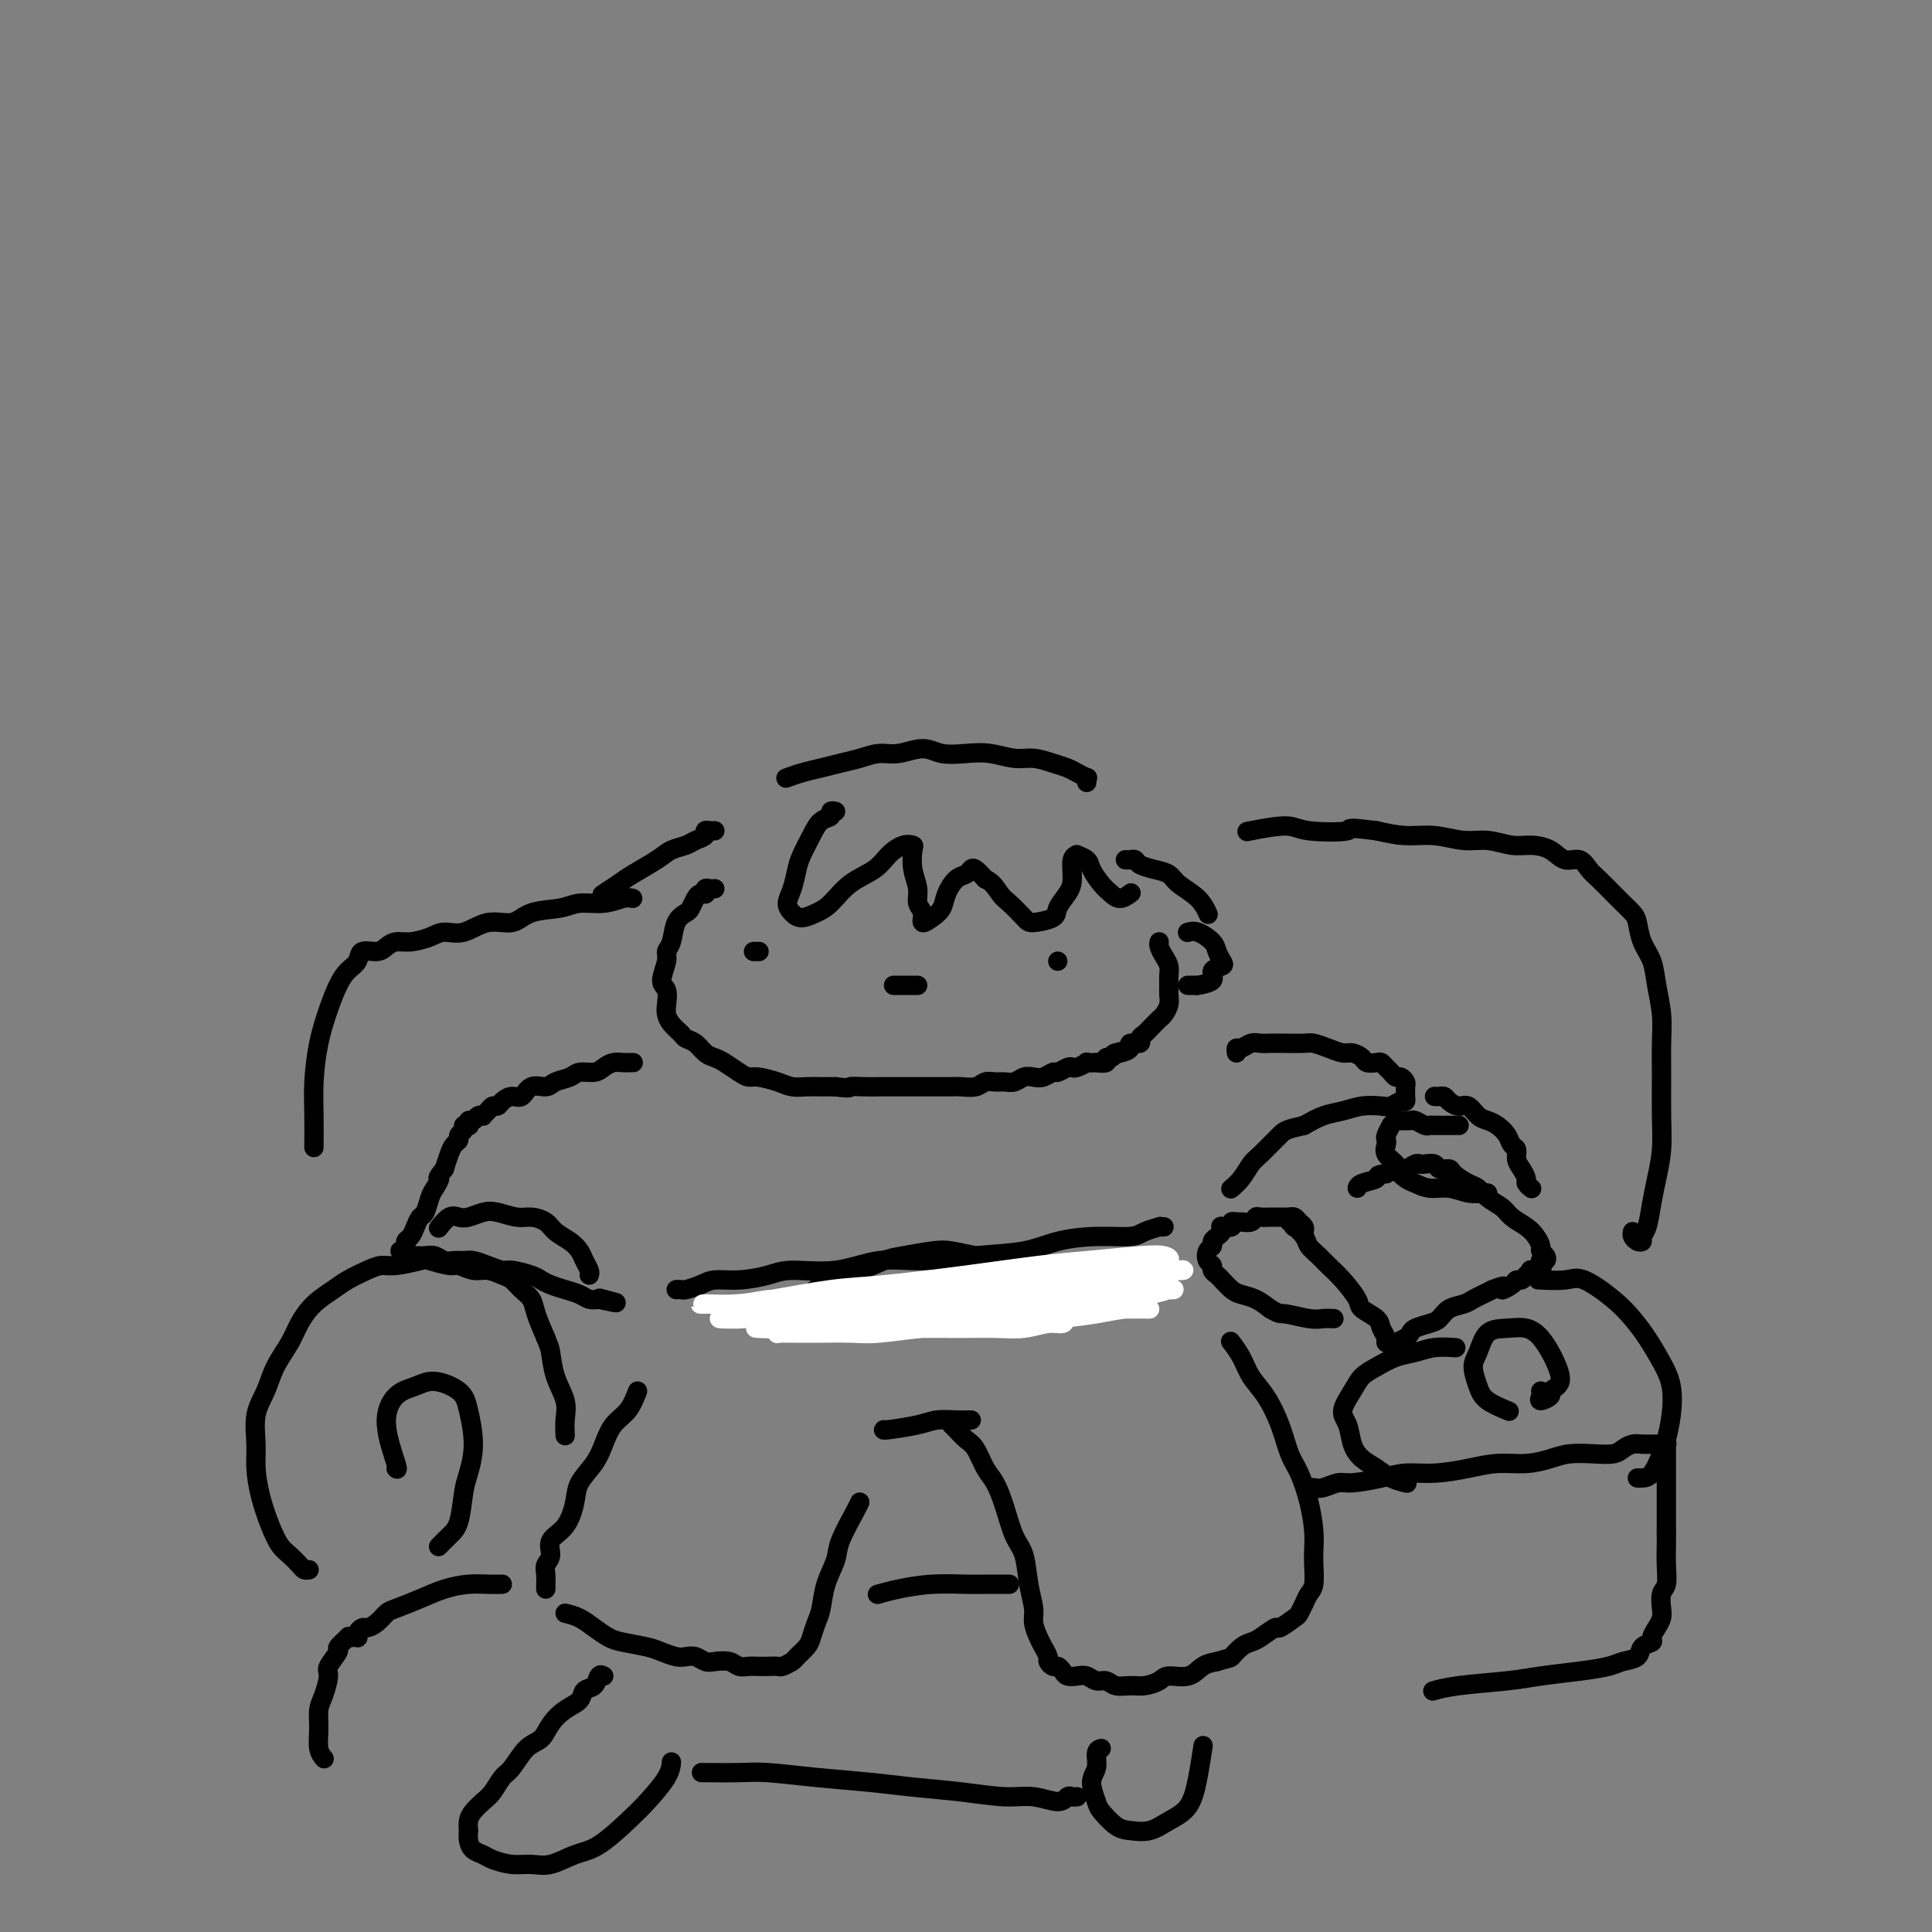 <svg viewBox='0 0 400 400' version='1.1' xmlns='http://www.w3.org/2000/svg' xmlns:xlink='http://www.w3.org/1999/xlink'><rect x="0" y="0" width="400" height="400" fill="#808080" stroke="none"/><g fill='none' stroke='#000000' stroke-width='4' stroke-linecap='round' stroke-linejoin='round'><path d='M219,199c0.000,0.000 0.000,0.000 0,0c0.000,0.000 0.000,0.000 0,0c0.000,-0.000 0.000,0.000 0,0'/><path d='M157,197c0.143,0.000 0.286,0.000 0,0c-0.286,0.000 -1.000,0.000 -1,0c0.000,0.000 0.714,0.000 1,0c0.286,0.000 0.143,0.000 0,0'/><path d='M190,204c-0.446,0.000 -0.893,0.000 -1,0c-0.107,0.000 0.125,0.000 0,0c-0.125,0.000 -0.608,0.000 -1,0c-0.392,0.000 -0.693,0.000 -1,0c-0.307,0.000 -0.621,-0.000 -1,0c-0.379,0.000 -0.823,-0.000 -1,0c-0.177,0.000 -0.089,0.000 0,0'/><path d='M148,184c-0.311,0.030 -0.622,0.060 -1,0c-0.378,-0.060 -0.822,-0.210 -1,0c-0.178,0.210 -0.089,0.781 0,1c0.089,0.219 0.180,0.086 0,0c-0.180,-0.086 -0.629,-0.124 -1,0c-0.371,0.124 -0.662,0.411 -1,1c-0.338,0.589 -0.722,1.481 -1,2c-0.278,0.519 -0.452,0.665 -1,1c-0.548,0.335 -1.472,0.860 -2,2c-0.528,1.140 -0.659,2.895 -1,4c-0.341,1.105 -0.890,1.560 -1,2c-0.110,0.440 0.219,0.866 0,2c-0.219,1.134 -0.985,2.975 -1,4c-0.015,1.025 0.721,1.234 1,2c0.279,0.766 0.101,2.089 0,3c-0.101,0.911 -0.126,1.409 0,2c0.126,0.591 0.404,1.275 1,2c0.596,0.725 1.511,1.490 2,2c0.489,0.510 0.553,0.766 1,1c0.447,0.234 1.278,0.447 2,1c0.722,0.553 1.335,1.444 2,2c0.665,0.556 1.384,0.775 2,1c0.616,0.225 1.130,0.455 2,1c0.870,0.545 2.095,1.404 3,2c0.905,0.596 1.491,0.930 2,1c0.509,0.070 0.940,-0.125 2,0c1.060,0.125 2.748,0.569 4,1c1.252,0.431 2.068,0.847 3,1c0.932,0.153 1.982,0.041 3,0c1.018,-0.041 2.005,-0.012 3,0c0.995,0.012 1.997,0.006 3,0'/><path d='M173,225c3.629,0.464 2.700,0.124 3,0c0.300,-0.124 1.828,-0.033 3,0c1.172,0.033 1.990,0.009 3,0c1.010,-0.009 2.214,-0.002 3,0c0.786,0.002 1.155,0.001 2,0c0.845,-0.001 2.165,-0.000 3,0c0.835,0.000 1.186,0.001 2,0c0.814,-0.001 2.091,-0.004 3,0c0.909,0.004 1.451,0.015 2,0c0.549,-0.015 1.106,-0.057 2,0c0.894,0.057 2.126,0.212 3,0c0.874,-0.212 1.389,-0.793 2,-1c0.611,-0.207 1.319,-0.042 2,0c0.681,0.042 1.337,-0.040 2,0c0.663,0.040 1.333,0.203 2,0c0.667,-0.203 1.329,-0.771 2,-1c0.671,-0.229 1.349,-0.118 2,0c0.651,0.118 1.274,0.241 2,0c0.726,-0.241 1.555,-0.848 2,-1c0.445,-0.152 0.506,0.152 1,0c0.494,-0.152 1.423,-0.759 2,-1c0.577,-0.241 0.804,-0.117 1,0c0.196,0.117 0.362,0.227 1,0c0.638,-0.227 1.748,-0.792 2,-1c0.252,-0.208 -0.354,-0.060 0,0c0.354,0.060 1.667,0.031 2,0c0.333,-0.031 -0.314,-0.064 0,0c0.314,0.064 1.589,0.223 2,0c0.411,-0.223 -0.043,-0.829 0,-1c0.043,-0.171 0.584,0.094 1,0c0.416,-0.094 0.708,-0.547 1,-1'/><path d='M231,218c4.461,-1.095 1.112,-0.331 0,0c-1.112,0.331 0.013,0.229 1,0c0.987,-0.229 1.837,-0.586 2,-1c0.163,-0.414 -0.360,-0.884 0,-1c0.360,-0.116 1.602,0.124 2,0c0.398,-0.124 -0.048,-0.611 0,-1c0.048,-0.389 0.590,-0.681 1,-1c0.410,-0.319 0.688,-0.666 1,-1c0.312,-0.334 0.658,-0.656 1,-1c0.342,-0.344 0.680,-0.711 1,-1c0.320,-0.289 0.621,-0.500 1,-1c0.379,-0.500 0.834,-1.289 1,-2c0.166,-0.711 0.042,-1.345 0,-2c-0.042,-0.655 -0.001,-1.331 0,-2c0.001,-0.669 -0.038,-1.332 0,-2c0.038,-0.668 0.154,-1.342 0,-2c-0.154,-0.658 -0.577,-1.300 -1,-2c-0.423,-0.700 -0.845,-1.458 -1,-2c-0.155,-0.542 -0.044,-0.869 0,-1c0.044,-0.131 0.022,-0.065 0,0'/><path d='M246,204c-0.076,-0.001 -0.152,-0.002 0,0c0.152,0.002 0.532,0.008 1,0c0.468,-0.008 1.022,-0.030 1,0c-0.022,0.030 -0.622,0.111 0,0c0.622,-0.111 2.464,-0.414 3,-1c0.536,-0.586 -0.236,-1.455 0,-2c0.236,-0.545 1.480,-0.766 2,-1c0.520,-0.234 0.318,-0.479 0,-1c-0.318,-0.521 -0.751,-1.316 -1,-2c-0.249,-0.684 -0.314,-1.255 -1,-2c-0.686,-0.745 -1.992,-1.662 -3,-2c-1.008,-0.338 -1.716,-0.097 -2,0c-0.284,0.097 -0.142,0.048 0,0'/><path d='M173,168c-0.471,-0.100 -0.942,-0.200 -1,0c-0.058,0.200 0.297,0.699 0,1c-0.297,0.301 -1.245,0.405 -2,1c-0.755,0.595 -1.317,1.682 -2,3c-0.683,1.318 -1.487,2.867 -2,4c-0.513,1.133 -0.735,1.849 -1,3c-0.265,1.151 -0.573,2.737 -1,4c-0.427,1.263 -0.971,2.205 -1,3c-0.029,0.795 0.458,1.444 1,2c0.542,0.556 1.139,1.020 2,1c0.861,-0.020 1.987,-0.522 3,-1c1.013,-0.478 1.913,-0.930 3,-2c1.087,-1.070 2.362,-2.756 4,-4c1.638,-1.244 3.641,-2.046 5,-3c1.359,-0.954 2.076,-2.062 3,-3c0.924,-0.938 2.056,-1.707 3,-2c0.944,-0.293 1.702,-0.111 2,0c0.298,0.111 0.137,0.151 0,1c-0.137,0.849 -0.248,2.509 0,4c0.248,1.491 0.857,2.814 1,4c0.143,1.186 -0.179,2.236 0,3c0.179,0.764 0.859,1.244 1,2c0.141,0.756 -0.258,1.789 0,2c0.258,0.211 1.172,-0.402 2,-1c0.828,-0.598 1.570,-1.183 2,-2c0.430,-0.817 0.548,-1.867 1,-3c0.452,-1.133 1.237,-2.351 2,-3c0.763,-0.649 1.503,-0.731 2,-1c0.497,-0.269 0.749,-0.726 1,-1c0.251,-0.274 0.500,-0.364 1,0c0.500,0.364 1.250,1.182 2,2'/><path d='M204,182c1.531,0.602 2.358,2.106 3,3c0.642,0.894 1.098,1.177 2,2c0.902,0.823 2.248,2.187 3,3c0.752,0.813 0.909,1.076 2,1c1.091,-0.076 3.114,-0.490 4,-1c0.886,-0.510 0.634,-1.117 1,-2c0.366,-0.883 1.350,-2.041 2,-3c0.650,-0.959 0.966,-1.719 1,-3c0.034,-1.281 -0.213,-3.085 0,-4c0.213,-0.915 0.886,-0.943 1,-1c0.114,-0.057 -0.331,-0.142 0,0c0.331,0.142 1.439,0.512 2,1c0.561,0.488 0.574,1.094 1,2c0.426,0.906 1.263,2.113 2,3c0.737,0.887 1.373,1.454 2,2c0.627,0.546 1.246,1.070 2,1c0.754,-0.070 1.644,-0.734 2,-1c0.356,-0.266 0.178,-0.133 0,0'/><path d='M225,162c-0.049,-0.446 -0.098,-0.893 0,-1c0.098,-0.107 0.344,0.125 0,0c-0.344,-0.125 -1.276,-0.607 -2,-1c-0.724,-0.393 -1.238,-0.697 -2,-1c-0.762,-0.303 -1.770,-0.603 -3,-1c-1.230,-0.397 -2.681,-0.890 -4,-1c-1.319,-0.110 -2.504,0.162 -4,0c-1.496,-0.162 -3.302,-0.757 -5,-1c-1.698,-0.243 -3.286,-0.132 -5,0c-1.714,0.132 -3.553,0.287 -5,0c-1.447,-0.287 -2.501,-1.016 -4,-1c-1.499,0.016 -3.443,0.778 -5,1c-1.557,0.222 -2.727,-0.095 -4,0c-1.273,0.095 -2.650,0.604 -4,1c-1.350,0.396 -2.674,0.681 -4,1c-1.326,0.319 -2.654,0.673 -4,1c-1.346,0.327 -2.708,0.626 -4,1c-1.292,0.374 -2.512,0.821 -3,1c-0.488,0.179 -0.244,0.089 0,0'/><path d='M131,220c0.096,0.002 0.191,0.003 0,0c-0.191,-0.003 -0.669,-0.011 -1,0c-0.331,0.011 -0.515,0.041 -1,0c-0.485,-0.041 -1.269,-0.151 -2,0c-0.731,0.151 -1.407,0.565 -2,1c-0.593,0.435 -1.102,0.891 -2,1c-0.898,0.109 -2.184,-0.131 -3,0c-0.816,0.131 -1.163,0.631 -2,1c-0.837,0.369 -2.163,0.606 -3,1c-0.837,0.394 -1.184,0.945 -2,1c-0.816,0.055 -2.103,-0.388 -3,0c-0.897,0.388 -1.406,1.606 -2,2c-0.594,0.394 -1.272,-0.035 -2,0c-0.728,0.035 -1.505,0.535 -2,1c-0.495,0.465 -0.706,0.895 -1,1c-0.294,0.105 -0.670,-0.117 -1,0c-0.330,0.117 -0.613,0.571 -1,1c-0.387,0.429 -0.878,0.832 -1,1c-0.122,0.168 0.125,0.101 0,0c-0.125,-0.101 -0.621,-0.237 -1,0c-0.379,0.237 -0.642,0.847 -1,1c-0.358,0.153 -0.813,-0.152 -1,0c-0.187,0.152 -0.107,0.762 0,1c0.107,0.238 0.240,0.105 0,0c-0.240,-0.105 -0.852,-0.184 -1,0c-0.148,0.184 0.168,0.629 0,1c-0.168,0.371 -0.818,0.669 -1,1c-0.182,0.331 0.106,0.697 0,1c-0.106,0.303 -0.605,0.543 -1,1c-0.395,0.457 -0.684,1.131 -1,2c-0.316,0.869 -0.658,1.935 -1,3'/><path d='M92,242c-2.035,2.518 -1.123,1.811 -1,2c0.123,0.189 -0.545,1.272 -1,2c-0.455,0.728 -0.699,1.102 -1,2c-0.301,0.898 -0.659,2.321 -1,3c-0.341,0.679 -0.665,0.616 -1,1c-0.335,0.384 -0.682,1.217 -1,2c-0.318,0.783 -0.608,1.515 -1,2c-0.392,0.485 -0.887,0.722 -1,1c-0.113,0.278 0.156,0.596 0,1c-0.156,0.404 -0.736,0.893 -1,1c-0.264,0.107 -0.212,-0.168 0,0c0.212,0.168 0.585,0.777 1,1c0.415,0.223 0.874,0.059 1,0c0.126,-0.059 -0.079,-0.012 0,0c0.079,0.012 0.444,-0.011 1,0c0.556,0.011 1.304,0.056 2,0c0.696,-0.056 1.341,-0.212 2,0c0.659,0.212 1.334,0.792 2,1c0.666,0.208 1.323,0.046 2,0c0.677,-0.046 1.372,0.025 2,0c0.628,-0.025 1.187,-0.147 2,0c0.813,0.147 1.881,0.564 3,1c1.119,0.436 2.291,0.890 3,1c0.709,0.110 0.955,-0.125 2,0c1.045,0.125 2.888,0.611 4,1c1.112,0.389 1.491,0.682 2,1c0.509,0.318 1.147,0.660 2,1c0.853,0.340 1.919,0.679 3,1c1.081,0.321 2.176,0.625 3,1c0.824,0.375 1.378,0.821 2,1c0.622,0.179 1.311,0.089 2,0'/><path d='M124,269c6.444,1.400 2.556,0.400 1,0c-1.556,-0.400 -0.778,-0.200 0,0'/><path d='M122,264c0.093,-0.244 0.187,-0.488 0,-1c-0.187,-0.512 -0.654,-1.292 -1,-2c-0.346,-0.708 -0.571,-1.342 -1,-2c-0.429,-0.658 -1.061,-1.338 -2,-2c-0.939,-0.662 -2.184,-1.305 -3,-2c-0.816,-0.695 -1.204,-1.441 -2,-2c-0.796,-0.559 -1.999,-0.931 -3,-1c-1.001,-0.069 -1.801,0.164 -3,0c-1.199,-0.164 -2.796,-0.725 -4,-1c-1.204,-0.275 -2.015,-0.262 -3,0c-0.985,0.262 -2.145,0.775 -3,1c-0.855,0.225 -1.404,0.163 -2,0c-0.596,-0.163 -1.237,-0.429 -2,0c-0.763,0.429 -1.646,1.551 -2,2c-0.354,0.449 -0.177,0.224 0,0'/><path d='M256,218c-0.066,-0.453 -0.131,-0.906 0,-1c0.131,-0.094 0.460,0.171 1,0c0.540,-0.171 1.293,-0.778 2,-1c0.707,-0.222 1.368,-0.060 2,0c0.632,0.060 1.236,0.019 2,0c0.764,-0.019 1.689,-0.015 3,0c1.311,0.015 3.008,0.042 4,0c0.992,-0.042 1.278,-0.152 2,0c0.722,0.152 1.880,0.566 3,1c1.120,0.434 2.202,0.887 3,1c0.798,0.113 1.313,-0.114 2,0c0.687,0.114 1.546,0.570 2,1c0.454,0.430 0.503,0.836 1,1c0.497,0.164 1.443,0.086 2,0c0.557,-0.086 0.726,-0.182 1,0c0.274,0.182 0.651,0.640 1,1c0.349,0.360 0.668,0.621 1,1c0.332,0.379 0.678,0.875 1,1c0.322,0.125 0.622,-0.122 1,0c0.378,0.122 0.834,0.611 1,1c0.166,0.389 0.042,0.678 0,1c-0.042,0.322 -0.004,0.679 0,1c0.004,0.321 -0.028,0.608 0,1c0.028,0.392 0.115,0.889 0,1c-0.115,0.111 -0.431,-0.163 -1,0c-0.569,0.163 -1.390,0.764 -2,1c-0.610,0.236 -1.009,0.107 -2,0c-0.991,-0.107 -2.575,-0.194 -4,0c-1.425,0.194 -2.691,0.668 -4,1c-1.309,0.332 -2.660,0.524 -4,1c-1.340,0.476 -2.670,1.238 -4,2'/><path d='M270,233c-3.700,0.851 -3.952,0.978 -5,2c-1.048,1.022 -2.894,2.939 -4,4c-1.106,1.061 -1.473,1.265 -2,2c-0.527,0.735 -1.213,2.001 -2,3c-0.787,0.999 -1.673,1.730 -2,2c-0.327,0.270 -0.093,0.077 0,0c0.093,-0.077 0.047,-0.039 0,0'/><path d='M267,252c-0.109,0.456 -0.218,0.913 0,1c0.218,0.087 0.765,-0.195 1,0c0.235,0.195 0.160,0.867 0,1c-0.160,0.133 -0.406,-0.274 0,0c0.406,0.274 1.462,1.230 2,2c0.538,0.770 0.558,1.355 1,2c0.442,0.645 1.307,1.352 2,2c0.693,0.648 1.216,1.237 2,2c0.784,0.763 1.831,1.699 3,3c1.169,1.301 2.461,2.968 3,4c0.539,1.032 0.325,1.429 1,2c0.675,0.571 2.237,1.316 3,2c0.763,0.684 0.725,1.308 1,2c0.275,0.692 0.863,1.453 1,2c0.137,0.547 -0.175,0.879 0,1c0.175,0.121 0.838,0.029 1,0c0.162,-0.029 -0.178,0.003 0,0c0.178,-0.003 0.872,-0.042 1,0c0.128,0.042 -0.310,0.166 0,0c0.310,-0.166 1.368,-0.621 2,-1c0.632,-0.379 0.840,-0.683 1,-1c0.160,-0.317 0.273,-0.648 1,-1c0.727,-0.352 2.067,-0.724 3,-1c0.933,-0.276 1.457,-0.455 2,-1c0.543,-0.545 1.104,-1.455 2,-2c0.896,-0.545 2.127,-0.723 3,-1c0.873,-0.277 1.389,-0.651 2,-1c0.611,-0.349 1.317,-0.671 2,-1c0.683,-0.329 1.341,-0.664 2,-1'/><path d='M309,267c3.748,-1.503 2.117,-0.262 2,0c-0.117,0.262 1.279,-0.455 2,-1c0.721,-0.545 0.765,-0.917 1,-1c0.235,-0.083 0.659,0.122 1,0c0.341,-0.122 0.599,-0.571 1,-1c0.401,-0.429 0.944,-0.837 1,-1c0.056,-0.163 -0.374,-0.081 0,0c0.374,0.081 1.551,0.162 2,0c0.449,-0.162 0.169,-0.569 0,-1c-0.169,-0.431 -0.227,-0.888 0,-1c0.227,-0.112 0.738,0.122 1,0c0.262,-0.122 0.276,-0.599 0,-1c-0.276,-0.401 -0.840,-0.726 -1,-1c-0.160,-0.274 0.086,-0.496 0,-1c-0.086,-0.504 -0.502,-1.289 -1,-2c-0.498,-0.711 -1.078,-1.346 -2,-2c-0.922,-0.654 -2.185,-1.326 -3,-2c-0.815,-0.674 -1.182,-1.350 -2,-2c-0.818,-0.650 -2.088,-1.274 -3,-2c-0.912,-0.726 -1.467,-1.552 -2,-2c-0.533,-0.448 -1.045,-0.516 -2,-1c-0.955,-0.484 -2.354,-1.384 -3,-2c-0.646,-0.616 -0.541,-0.949 -1,-1c-0.459,-0.051 -1.484,0.182 -2,0c-0.516,-0.182 -0.522,-0.777 -1,-1c-0.478,-0.223 -1.426,-0.075 -2,0c-0.574,0.075 -0.773,0.075 -1,0c-0.227,-0.075 -0.484,-0.226 -1,0c-0.516,0.226 -1.293,0.830 -2,1c-0.707,0.170 -1.345,-0.094 -2,0c-0.655,0.094 -1.328,0.547 -2,1'/><path d='M287,243c-2.453,0.182 -1.585,0.636 -2,1c-0.415,0.364 -2.112,0.636 -3,1c-0.888,0.364 -0.968,0.818 -1,1c-0.032,0.182 -0.016,0.091 0,0'/><path d='M302,233c0.087,0.000 0.174,0.000 0,0c-0.174,-0.000 -0.610,-0.000 -1,0c-0.390,0.000 -0.733,0.001 -1,0c-0.267,-0.001 -0.456,-0.004 -1,0c-0.544,0.004 -1.441,0.015 -2,0c-0.559,-0.015 -0.780,-0.057 -1,0c-0.220,0.057 -0.440,0.212 -1,0c-0.560,-0.212 -1.459,-0.790 -2,-1c-0.541,-0.210 -0.723,-0.052 -1,0c-0.277,0.052 -0.648,-0.002 -1,0c-0.352,0.002 -0.687,0.060 -1,0c-0.313,-0.060 -0.606,-0.237 -1,0c-0.394,0.237 -0.890,0.889 -1,1c-0.110,0.111 0.164,-0.318 0,0c-0.164,0.318 -0.768,1.385 -1,2c-0.232,0.615 -0.092,0.780 0,1c0.092,0.220 0.136,0.497 0,1c-0.136,0.503 -0.452,1.234 0,2c0.452,0.766 1.670,1.568 2,2c0.330,0.432 -0.229,0.493 0,1c0.229,0.507 1.247,1.460 2,2c0.753,0.540 1.242,0.666 2,1c0.758,0.334 1.786,0.874 3,1c1.214,0.126 2.612,-0.162 4,0c1.388,0.162 2.764,0.775 4,1c1.236,0.225 2.333,0.060 3,0c0.667,-0.060 0.905,-0.017 1,0c0.095,0.017 0.048,0.009 0,0'/><path d='M297,227c0.327,0.021 0.654,0.042 1,0c0.346,-0.042 0.712,-0.148 1,0c0.288,0.148 0.500,0.551 1,1c0.500,0.449 1.288,0.946 2,1c0.712,0.054 1.346,-0.334 2,0c0.654,0.334 1.327,1.389 2,2c0.673,0.611 1.347,0.779 2,1c0.653,0.221 1.284,0.496 2,1c0.716,0.504 1.515,1.237 2,2c0.485,0.763 0.656,1.556 1,2c0.344,0.444 0.862,0.538 1,1c0.138,0.462 -0.103,1.290 0,2c0.103,0.710 0.550,1.301 1,2c0.450,0.699 0.904,1.507 1,2c0.096,0.493 -0.167,0.671 0,1c0.167,0.329 0.762,0.808 1,1c0.238,0.192 0.119,0.096 0,0'/><path d='M270,256c-0.024,-0.332 -0.048,-0.663 0,-1c0.048,-0.337 0.167,-0.679 0,-1c-0.167,-0.321 -0.621,-0.622 -1,-1c-0.379,-0.378 -0.682,-0.833 -1,-1c-0.318,-0.167 -0.652,-0.044 -1,0c-0.348,0.044 -0.709,0.011 -1,0c-0.291,-0.011 -0.511,0.001 -1,0c-0.489,-0.001 -1.248,-0.014 -2,0c-0.752,0.014 -1.496,0.057 -2,0c-0.504,-0.057 -0.766,-0.212 -1,0c-0.234,0.212 -0.439,0.793 -1,1c-0.561,0.207 -1.478,0.042 -2,0c-0.522,-0.042 -0.648,0.041 -1,0c-0.352,-0.041 -0.931,-0.204 -1,0c-0.069,0.204 0.371,0.776 0,1c-0.371,0.224 -1.553,0.101 -2,0c-0.447,-0.101 -0.157,-0.182 0,0c0.157,0.182 0.182,0.625 0,1c-0.182,0.375 -0.572,0.682 -1,1c-0.428,0.318 -0.895,0.649 -1,1c-0.105,0.351 0.153,0.724 0,1c-0.153,0.276 -0.717,0.455 -1,1c-0.283,0.545 -0.284,1.454 0,2c0.284,0.546 0.853,0.727 1,1c0.147,0.273 -0.127,0.637 0,1c0.127,0.363 0.656,0.727 1,1c0.344,0.273 0.504,0.457 1,1c0.496,0.543 1.329,1.444 2,2c0.671,0.556 1.181,0.765 2,1c0.819,0.235 1.948,0.496 3,1c1.052,0.504 2.026,1.252 3,2'/><path d='M263,271c2.118,1.249 1.913,0.871 3,1c1.087,0.129 3.467,0.767 5,1c1.533,0.233 2.221,0.063 3,0c0.779,-0.063 1.651,-0.018 2,0c0.349,0.018 0.174,0.009 0,0'/><path d='M218,265c-1.010,-0.756 -2.020,-1.513 -3,-2c-0.980,-0.487 -1.929,-0.706 -3,-1c-1.071,-0.294 -2.264,-0.664 -4,-1c-1.736,-0.336 -4.014,-0.638 -6,-1c-1.986,-0.362 -3.681,-0.784 -5,-1c-1.319,-0.216 -2.261,-0.227 -4,0c-1.739,0.227 -4.274,0.693 -6,1c-1.726,0.307 -2.643,0.456 -4,1c-1.357,0.544 -3.155,1.482 -5,2c-1.845,0.518 -3.738,0.615 -5,1c-1.262,0.385 -1.893,1.056 -3,2c-1.107,0.944 -2.688,2.160 -4,3c-1.312,0.840 -2.353,1.303 -3,2c-0.647,0.697 -0.899,1.628 -1,2c-0.101,0.372 -0.050,0.186 0,0'/><path d='M132,288c-0.556,1.447 -1.112,2.894 -2,4c-0.888,1.106 -2.107,1.873 -3,3c-0.893,1.127 -1.459,2.616 -2,4c-0.541,1.384 -1.057,2.663 -2,4c-0.943,1.337 -2.315,2.732 -3,4c-0.685,1.268 -0.685,2.409 -1,4c-0.315,1.591 -0.946,3.633 -2,5c-1.054,1.367 -2.531,2.059 -3,3c-0.469,0.941 0.071,2.132 0,3c-0.071,0.868 -0.751,1.413 -1,2c-0.249,0.587 -0.067,1.215 0,2c0.067,0.785 0.018,1.726 0,2c-0.018,0.274 -0.005,-0.118 0,0c0.005,0.118 0.001,0.748 0,1c-0.001,0.252 -0.001,0.126 0,0'/><path d='M117,334c1.004,0.250 2.009,0.501 3,1c0.991,0.499 1.969,1.247 3,2c1.031,0.753 2.114,1.512 3,2c0.886,0.488 1.574,0.705 3,1c1.426,0.295 3.589,0.666 5,1c1.411,0.334 2.069,0.629 3,1c0.931,0.371 2.135,0.818 3,1c0.865,0.182 1.390,0.100 2,0c0.610,-0.100 1.304,-0.219 2,0c0.696,0.219 1.394,0.777 2,1c0.606,0.223 1.121,0.112 2,0c0.879,-0.112 2.122,-0.226 3,0c0.878,0.226 1.391,0.792 2,1c0.609,0.208 1.314,0.056 2,0c0.686,-0.056 1.354,-0.018 2,0c0.646,0.018 1.271,0.017 2,0c0.729,-0.017 1.561,-0.049 2,0c0.439,0.049 0.485,0.180 1,0c0.515,-0.180 1.500,-0.670 2,-1c0.500,-0.330 0.515,-0.498 1,-1c0.485,-0.502 1.438,-1.336 2,-2c0.562,-0.664 0.732,-1.157 1,-2c0.268,-0.843 0.633,-2.035 1,-3c0.367,-0.965 0.736,-1.701 1,-3c0.264,-1.299 0.425,-3.161 1,-5c0.575,-1.839 1.566,-3.656 2,-5c0.434,-1.344 0.312,-2.216 1,-4c0.688,-1.784 2.185,-4.480 3,-6c0.815,-1.520 0.947,-1.863 1,-2c0.053,-0.137 0.026,-0.069 0,0'/><path d='M197,295c0.244,0.229 0.488,0.458 1,1c0.512,0.542 1.292,1.399 2,2c0.708,0.601 1.344,0.948 2,2c0.656,1.052 1.331,2.810 2,4c0.669,1.190 1.331,1.811 2,3c0.669,1.189 1.346,2.944 2,5c0.654,2.056 1.285,4.412 2,6c0.715,1.588 1.515,2.407 2,4c0.485,1.593 0.654,3.960 1,6c0.346,2.040 0.867,3.755 1,5c0.133,1.245 -0.123,2.021 0,3c0.123,0.979 0.624,2.161 1,3c0.376,0.839 0.625,1.334 1,2c0.375,0.666 0.874,1.502 1,2c0.126,0.498 -0.122,0.659 0,1c0.122,0.341 0.613,0.862 1,1c0.387,0.138 0.670,-0.108 1,0c0.330,0.108 0.707,0.569 1,1c0.293,0.431 0.501,0.832 1,1c0.499,0.168 1.287,0.101 2,0c0.713,-0.101 1.349,-0.238 2,0c0.651,0.238 1.318,0.849 2,1c0.682,0.151 1.380,-0.158 2,0c0.620,0.158 1.161,0.784 2,1c0.839,0.216 1.975,0.021 3,0c1.025,-0.021 1.940,0.131 3,0c1.060,-0.131 2.265,-0.546 3,-1c0.735,-0.454 1.001,-0.946 2,-1c0.999,-0.054 2.730,0.332 4,0c1.270,-0.332 2.077,-1.380 3,-2c0.923,-0.620 1.961,-0.810 3,-1'/><path d='M252,344c2.906,-0.893 2.670,-0.626 3,-1c0.330,-0.374 1.224,-1.391 2,-2c0.776,-0.609 1.434,-0.811 2,-1c0.566,-0.189 1.041,-0.364 2,-1c0.959,-0.636 2.404,-1.731 3,-2c0.596,-0.269 0.345,0.289 1,0c0.655,-0.289 2.218,-1.427 3,-2c0.782,-0.573 0.784,-0.583 1,-1c0.216,-0.417 0.646,-1.241 1,-2c0.354,-0.759 0.631,-1.454 1,-2c0.369,-0.546 0.829,-0.945 1,-2c0.171,-1.055 0.054,-2.768 0,-4c-0.054,-1.232 -0.045,-1.983 0,-3c0.045,-1.017 0.126,-2.300 0,-4c-0.126,-1.700 -0.459,-3.816 -1,-6c-0.541,-2.184 -1.289,-4.436 -2,-6c-0.711,-1.564 -1.383,-2.442 -2,-4c-0.617,-1.558 -1.178,-3.798 -2,-6c-0.822,-2.202 -1.905,-4.366 -3,-6c-1.095,-1.634 -2.201,-2.737 -3,-4c-0.799,-1.263 -1.292,-2.686 -2,-4c-0.708,-1.314 -1.631,-2.518 -2,-3c-0.369,-0.482 -0.185,-0.241 0,0'/><path d='M201,294c0.080,0.002 0.159,0.003 0,0c-0.159,-0.003 -0.558,-0.011 -1,0c-0.442,0.011 -0.927,0.041 -2,0c-1.073,-0.041 -2.732,-0.155 -4,0c-1.268,0.155 -2.144,0.578 -4,1c-1.856,0.422 -4.692,0.845 -6,1c-1.308,0.155 -1.088,0.044 -1,0c0.088,-0.044 0.044,-0.022 0,0'/><path d='M125,347c-0.367,-0.209 -0.734,-0.419 -1,0c-0.266,0.419 -0.431,1.466 -1,2c-0.569,0.534 -1.541,0.556 -2,1c-0.459,0.444 -0.405,1.310 -1,2c-0.595,0.690 -1.840,1.204 -3,2c-1.160,0.796 -2.236,1.875 -3,3c-0.764,1.125 -1.216,2.297 -2,3c-0.784,0.703 -1.901,0.937 -3,2c-1.099,1.063 -2.182,2.956 -3,4c-0.818,1.044 -1.372,1.238 -2,2c-0.628,0.762 -1.331,2.093 -2,3c-0.669,0.907 -1.303,1.390 -2,2c-0.697,0.610 -1.455,1.346 -2,2c-0.545,0.654 -0.876,1.226 -1,2c-0.124,0.774 -0.041,1.752 0,2c0.041,0.248 0.040,-0.232 0,0c-0.040,0.232 -0.118,1.176 0,2c0.118,0.824 0.432,1.527 1,2c0.568,0.473 1.389,0.717 2,1c0.611,0.283 1.012,0.605 2,1c0.988,0.395 2.562,0.863 4,1c1.438,0.137 2.741,-0.056 4,0c1.259,0.056 2.474,0.362 4,0c1.526,-0.362 3.361,-1.391 5,-2c1.639,-0.609 3.080,-0.798 5,-2c1.920,-1.202 4.318,-3.419 6,-5c1.682,-1.581 2.647,-2.527 4,-4c1.353,-1.473 3.095,-3.474 4,-5c0.905,-1.526 0.973,-2.579 1,-3c0.027,-0.421 0.014,-0.211 0,0'/><path d='M228,362c-0.460,0.144 -0.921,0.288 -1,1c-0.079,0.712 0.223,1.991 0,3c-0.223,1.009 -0.969,1.748 -1,3c-0.031,1.252 0.655,3.016 1,4c0.345,0.984 0.349,1.186 1,2c0.651,0.814 1.949,2.239 3,3c1.051,0.761 1.854,0.856 3,1c1.146,0.144 2.637,0.335 4,0c1.363,-0.335 2.600,-1.198 4,-2c1.400,-0.802 2.963,-1.545 4,-3c1.037,-1.455 1.548,-3.623 2,-6c0.452,-2.377 0.843,-4.965 1,-6c0.157,-1.035 0.078,-0.518 0,0'/><path d='M241,254c-0.501,0.022 -1.001,0.044 -1,0c0.001,-0.044 0.505,-0.153 0,0c-0.505,0.153 -2.017,0.570 -3,1c-0.983,0.430 -1.437,0.874 -3,1c-1.563,0.126 -4.235,-0.067 -7,0c-2.765,0.067 -5.622,0.394 -8,1c-2.378,0.606 -4.277,1.491 -7,2c-2.723,0.509 -6.269,0.644 -10,1c-3.731,0.356 -7.647,0.935 -11,1c-3.353,0.065 -6.142,-0.385 -9,0c-2.858,0.385 -5.784,1.605 -9,2c-3.216,0.395 -6.723,-0.035 -9,0c-2.277,0.035 -3.325,0.535 -5,1c-1.675,0.465 -3.979,0.895 -6,1c-2.021,0.105 -3.761,-0.115 -5,0c-1.239,0.115 -1.978,0.567 -3,1c-1.022,0.433 -2.325,0.848 -3,1c-0.675,0.152 -0.720,0.041 -1,0c-0.280,-0.041 -0.794,-0.012 -1,0c-0.206,0.012 -0.103,0.006 0,0'/></g>
<g fill='none' stroke='#FFFFFF' stroke-width='4' stroke-linecap='round' stroke-linejoin='round'><path d='M170,275c-1.803,0.030 -3.606,0.061 -5,0c-1.394,-0.061 -2.380,-0.212 -3,0c-0.620,0.212 -0.874,0.789 -1,1c-0.126,0.211 -0.124,0.056 0,0c0.124,-0.056 0.370,-0.014 1,0c0.630,0.014 1.644,-0.000 3,0c1.356,0.000 3.055,0.014 5,0c1.945,-0.014 4.136,-0.057 6,0c1.864,0.057 3.400,0.212 6,0c2.600,-0.212 6.264,-0.793 9,-1c2.736,-0.207 4.544,-0.040 7,0c2.456,0.040 5.560,-0.046 8,0c2.440,0.046 4.215,0.222 6,0c1.785,-0.222 3.580,-0.844 5,-1c1.420,-0.156 2.465,0.154 3,0c0.535,-0.154 0.561,-0.773 0,-1c-0.561,-0.227 -1.707,-0.062 -3,0c-1.293,0.062 -2.731,0.019 -5,0c-2.269,-0.019 -5.370,-0.015 -8,0c-2.630,0.015 -4.791,0.043 -8,0c-3.209,-0.043 -7.467,-0.155 -11,0c-3.533,0.155 -6.340,0.577 -9,1c-2.660,0.423 -5.173,0.845 -7,1c-1.827,0.155 -2.967,0.041 -4,0c-1.033,-0.041 -1.957,-0.011 -2,0c-0.043,0.011 0.795,0.003 2,0c1.205,-0.003 2.777,-0.001 5,0c2.223,0.001 5.099,0.000 8,0c2.901,-0.000 5.829,-0.000 9,0c3.171,0.000 6.586,0.000 10,0'/><path d='M197,275c7.170,-0.178 9.094,-0.622 12,-1c2.906,-0.378 6.794,-0.690 10,-1c3.206,-0.310 5.731,-0.619 8,-1c2.269,-0.381 4.281,-0.834 6,-1c1.719,-0.166 3.145,-0.045 4,0c0.855,0.045 1.140,0.013 1,0c-0.140,-0.013 -0.705,-0.005 -2,0c-1.295,0.005 -3.319,0.009 -6,0c-2.681,-0.009 -6.019,-0.031 -9,0c-2.981,0.031 -5.604,0.116 -9,0c-3.396,-0.116 -7.566,-0.434 -12,0c-4.434,0.434 -9.132,1.619 -13,2c-3.868,0.381 -6.906,-0.042 -10,0c-3.094,0.042 -6.244,0.548 -9,1c-2.756,0.452 -5.118,0.851 -7,1c-1.882,0.149 -3.283,0.050 -4,0c-0.717,-0.050 -0.750,-0.051 0,0c0.750,0.051 2.284,0.154 4,0c1.716,-0.154 3.615,-0.566 6,-1c2.385,-0.434 5.256,-0.890 9,-1c3.744,-0.110 8.360,0.125 12,0c3.640,-0.125 6.305,-0.611 10,-1c3.695,-0.389 8.422,-0.682 13,-1c4.578,-0.318 9.008,-0.659 12,-1c2.992,-0.341 4.547,-0.680 7,-1c2.453,-0.320 5.804,-0.622 8,-1c2.196,-0.378 3.238,-0.833 4,-1c0.762,-0.167 1.246,-0.045 1,0c-0.246,0.045 -1.220,0.012 -3,0c-1.780,-0.012 -4.366,-0.003 -7,0c-2.634,0.003 -5.317,0.002 -8,0'/><path d='M225,267c-4.797,0.466 -8.289,1.630 -13,2c-4.711,0.370 -10.642,-0.055 -15,0c-4.358,0.055 -7.144,0.589 -12,1c-4.856,0.411 -11.781,0.698 -16,1c-4.219,0.302 -5.731,0.617 -8,1c-2.269,0.383 -5.294,0.832 -7,1c-1.706,0.168 -2.093,0.055 -3,0c-0.907,-0.055 -2.332,-0.052 -2,0c0.332,0.052 2.423,0.154 4,0c1.577,-0.154 2.640,-0.565 5,-1c2.360,-0.435 6.015,-0.893 10,-1c3.985,-0.107 8.298,0.136 12,0c3.702,-0.136 6.793,-0.652 11,-1c4.207,-0.348 9.529,-0.528 15,-1c5.471,-0.472 11.089,-1.237 15,-2c3.911,-0.763 6.115,-1.525 9,-2c2.885,-0.475 6.453,-0.664 9,-1c2.547,-0.336 4.074,-0.819 5,-1c0.926,-0.181 1.252,-0.061 1,0c-0.252,0.061 -1.082,0.061 -3,0c-1.918,-0.061 -4.923,-0.185 -8,0c-3.077,0.185 -6.227,0.679 -10,1c-3.773,0.321 -8.171,0.468 -13,1c-4.829,0.532 -10.090,1.449 -14,2c-3.910,0.551 -6.468,0.737 -10,1c-3.532,0.263 -8.039,0.603 -11,1c-2.961,0.397 -4.376,0.852 -6,1c-1.624,0.148 -3.456,-0.012 -4,0c-0.544,0.012 0.200,0.196 1,0c0.800,-0.196 1.657,-0.770 3,-1c1.343,-0.230 3.171,-0.115 5,0'/><path d='M175,269c3.033,-0.329 6.117,-0.651 10,-1c3.883,-0.349 8.565,-0.723 12,-1c3.435,-0.277 5.622,-0.455 10,-1c4.378,-0.545 10.948,-1.456 15,-2c4.052,-0.544 5.588,-0.721 8,-1c2.412,-0.279 5.702,-0.660 8,-1c2.298,-0.340 3.606,-0.639 4,-1c0.394,-0.361 -0.125,-0.785 -1,-1c-0.875,-0.215 -2.107,-0.222 -5,0c-2.893,0.222 -7.446,0.674 -11,1c-3.554,0.326 -6.107,0.525 -10,1c-3.893,0.475 -9.124,1.227 -15,2c-5.876,0.773 -12.396,1.566 -17,2c-4.604,0.434 -7.291,0.509 -11,1c-3.709,0.491 -8.440,1.400 -12,2c-3.560,0.600 -5.950,0.893 -8,1c-2.050,0.107 -3.762,0.030 -5,0c-1.238,-0.030 -2.004,-0.012 -2,0c0.004,0.012 0.776,0.018 1,0c0.224,-0.018 -0.102,-0.060 1,0c1.102,0.060 3.633,0.223 6,0c2.367,-0.223 4.572,-0.830 7,-1c2.428,-0.170 5.080,0.099 8,0c2.920,-0.099 6.108,-0.566 10,-1c3.892,-0.434 8.489,-0.834 12,-1c3.511,-0.166 5.935,-0.098 9,0c3.065,0.098 6.772,0.225 10,0c3.228,-0.225 5.979,-0.803 8,-1c2.021,-0.197 3.313,-0.015 5,0c1.687,0.015 3.768,-0.139 5,0c1.232,0.139 1.616,0.569 2,1'/><path d='M229,267c12.690,-0.583 3.417,-0.542 0,0c-3.417,0.542 -0.976,1.583 0,2c0.976,0.417 0.488,0.208 0,0'/></g>
<g fill='none' stroke='#000000' stroke-width='4' stroke-linecap='round' stroke-linejoin='round'><path d='M272,308c0.556,0.119 1.112,0.238 2,0c0.888,-0.238 2.107,-0.834 3,-1c0.893,-0.166 1.458,0.096 3,0c1.542,-0.096 4.059,-0.552 6,-1c1.941,-0.448 3.305,-0.890 5,-1c1.695,-0.110 3.720,0.111 6,0c2.280,-0.111 4.814,-0.555 7,-1c2.186,-0.445 4.023,-0.890 6,-1c1.977,-0.110 4.095,0.115 6,0c1.905,-0.115 3.599,-0.569 5,-1c1.401,-0.431 2.511,-0.837 4,-1c1.489,-0.163 3.358,-0.082 5,0c1.642,0.082 3.058,0.166 4,0c0.942,-0.166 1.409,-0.580 2,-1c0.591,-0.420 1.306,-0.845 2,-1c0.694,-0.155 1.367,-0.041 2,0c0.633,0.041 1.227,0.010 2,0c0.773,-0.010 1.724,0.000 2,0c0.276,-0.000 -0.122,-0.011 0,0c0.122,0.011 0.765,0.043 1,0c0.235,-0.043 0.063,-0.160 0,0c-0.063,0.160 -0.017,0.597 0,1c0.017,0.403 0.005,0.770 0,1c-0.005,0.230 -0.001,0.321 0,1c0.001,0.679 0.000,1.945 0,3c-0.000,1.055 -0.000,1.899 0,3c0.000,1.101 0.000,2.457 0,4c-0.000,1.543 -0.000,3.271 0,5'/><path d='M345,317c0.004,3.281 0.015,2.482 0,3c-0.015,0.518 -0.056,2.351 0,4c0.056,1.649 0.209,3.113 0,4c-0.209,0.887 -0.778,1.197 -1,2c-0.222,0.803 -0.096,2.099 0,3c0.096,0.901 0.162,1.406 0,2c-0.162,0.594 -0.552,1.276 -1,2c-0.448,0.724 -0.952,1.489 -1,2c-0.048,0.511 0.362,0.767 0,1c-0.362,0.233 -1.496,0.444 -2,1c-0.504,0.556 -0.377,1.458 -1,2c-0.623,0.542 -1.995,0.723 -3,1c-1.005,0.277 -1.643,0.652 -3,1c-1.357,0.348 -3.432,0.671 -6,1c-2.568,0.329 -5.627,0.663 -8,1c-2.373,0.337 -4.059,0.678 -7,1c-2.941,0.322 -7.138,0.625 -10,1c-2.862,0.375 -4.389,0.821 -5,1c-0.611,0.179 -0.305,0.089 0,0'/><path d='M209,328c-1.824,-0.006 -3.649,-0.012 -5,0c-1.351,0.012 -2.229,0.042 -4,0c-1.771,-0.042 -4.433,-0.156 -7,0c-2.567,0.156 -5.037,0.580 -7,1c-1.963,0.420 -3.418,0.834 -4,1c-0.582,0.166 -0.291,0.083 0,0'/><path d='M223,372c-0.339,0.039 -0.677,0.078 -1,0c-0.323,-0.078 -0.630,-0.273 -1,0c-0.370,0.273 -0.802,1.012 -2,1c-1.198,-0.012 -3.162,-0.777 -5,-1c-1.838,-0.223 -3.551,0.095 -6,0c-2.449,-0.095 -5.635,-0.604 -9,-1c-3.365,-0.396 -6.910,-0.681 -10,-1c-3.090,-0.319 -5.726,-0.674 -9,-1c-3.274,-0.326 -7.187,-0.623 -11,-1c-3.813,-0.377 -7.527,-0.833 -10,-1c-2.473,-0.167 -3.704,-0.045 -6,0c-2.296,0.045 -5.656,0.013 -7,0c-1.344,-0.013 -0.672,-0.006 0,0'/><path d='M104,328c-0.936,0.018 -1.872,0.036 -3,0c-1.128,-0.036 -2.448,-0.127 -4,0c-1.552,0.127 -3.336,0.471 -5,1c-1.664,0.529 -3.209,1.242 -5,2c-1.791,0.758 -3.828,1.561 -5,2c-1.172,0.439 -1.481,0.513 -2,1c-0.519,0.487 -1.250,1.388 -2,2c-0.750,0.612 -1.521,0.934 -2,1c-0.479,0.066 -0.667,-0.126 -1,0c-0.333,0.126 -0.812,0.570 -1,1c-0.188,0.430 -0.087,0.845 0,1c0.087,0.155 0.159,0.049 0,0c-0.159,-0.049 -0.548,-0.040 -1,0c-0.452,0.040 -0.966,0.112 -1,0c-0.034,-0.112 0.412,-0.408 0,0c-0.412,0.408 -1.682,1.520 -2,2c-0.318,0.480 0.317,0.329 0,1c-0.317,0.671 -1.587,2.163 -2,3c-0.413,0.837 0.032,1.018 0,2c-0.032,0.982 -0.541,2.764 -1,4c-0.459,1.236 -0.869,1.925 -1,3c-0.131,1.075 0.016,2.536 0,4c-0.016,1.464 -0.197,2.933 0,4c0.197,1.067 0.770,1.734 1,2c0.230,0.266 0.115,0.133 0,0'/><path d='M64,325c-0.357,0.063 -0.714,0.126 -1,0c-0.286,-0.126 -0.500,-0.440 -1,-1c-0.500,-0.560 -1.287,-1.367 -2,-2c-0.713,-0.633 -1.354,-1.094 -2,-2c-0.646,-0.906 -1.299,-2.258 -2,-4c-0.701,-1.742 -1.449,-3.875 -2,-6c-0.551,-2.125 -0.903,-4.240 -1,-6c-0.097,-1.760 0.061,-3.163 0,-5c-0.061,-1.837 -0.340,-4.108 0,-6c0.340,-1.892 1.300,-3.405 2,-5c0.700,-1.595 1.139,-3.270 2,-5c0.861,-1.730 2.144,-3.513 3,-5c0.856,-1.487 1.286,-2.678 2,-4c0.714,-1.322 1.714,-2.775 3,-4c1.286,-1.225 2.859,-2.222 4,-3c1.141,-0.778 1.851,-1.336 3,-2c1.149,-0.664 2.739,-1.433 4,-2c1.261,-0.567 2.194,-0.933 3,-1c0.806,-0.067 1.485,0.163 3,0c1.515,-0.163 3.865,-0.719 5,-1c1.135,-0.281 1.055,-0.286 2,0c0.945,0.286 2.914,0.865 4,1c1.086,0.135 1.288,-0.172 2,0c0.712,0.172 1.934,0.823 3,1c1.066,0.177 1.977,-0.119 3,0c1.023,0.119 2.157,0.652 3,1c0.843,0.348 1.394,0.510 2,1c0.606,0.490 1.265,1.307 2,2c0.735,0.693 1.544,1.264 2,2c0.456,0.736 0.559,1.639 1,3c0.441,1.361 1.221,3.181 2,5'/><path d='M113,277c0.662,1.681 0.819,1.883 1,3c0.181,1.117 0.388,3.147 1,5c0.612,1.853 1.628,3.528 2,5c0.372,1.472 0.100,2.743 0,4c-0.100,1.257 -0.029,2.502 0,3c0.029,0.498 0.014,0.249 0,0'/><path d='M91,320c-0.172,0.178 -0.345,0.356 0,0c0.345,-0.356 1.207,-1.247 2,-2c0.793,-0.753 1.516,-1.370 2,-3c0.484,-1.630 0.729,-4.274 1,-6c0.271,-1.726 0.568,-2.534 1,-4c0.432,-1.466 0.997,-3.591 1,-6c0.003,-2.409 -0.558,-5.101 -1,-7c-0.442,-1.899 -0.765,-3.006 -2,-4c-1.235,-0.994 -3.381,-1.877 -5,-2c-1.619,-0.123 -2.711,0.513 -4,1c-1.289,0.487 -2.776,0.824 -4,2c-1.224,1.176 -2.184,3.192 -2,6c0.184,2.808 1.511,6.410 2,8c0.489,1.590 0.140,1.169 0,1c-0.140,-0.169 -0.070,-0.084 0,0'/><path d='M339,306c0.251,0.008 0.501,0.017 1,0c0.499,-0.017 1.245,-0.058 2,-1c0.755,-0.942 1.518,-2.785 2,-4c0.482,-1.215 0.684,-1.801 1,-3c0.316,-1.199 0.745,-3.009 1,-5c0.255,-1.991 0.335,-4.163 0,-6c-0.335,-1.837 -1.087,-3.341 -2,-5c-0.913,-1.659 -1.988,-3.474 -3,-5c-1.012,-1.526 -1.960,-2.763 -3,-4c-1.040,-1.237 -2.171,-2.475 -4,-4c-1.829,-1.525 -4.356,-3.337 -6,-4c-1.644,-0.663 -2.404,-0.179 -4,0c-1.596,0.179 -4.027,0.051 -5,0c-0.973,-0.051 -0.486,-0.026 0,0'/><path d='M291,307c0.269,0.064 0.538,0.129 0,0c-0.538,-0.129 -1.884,-0.450 -3,-1c-1.116,-0.550 -2.003,-1.328 -3,-2c-0.997,-0.672 -2.103,-1.236 -3,-2c-0.897,-0.764 -1.584,-1.727 -2,-3c-0.416,-1.273 -0.562,-2.854 -1,-4c-0.438,-1.146 -1.167,-1.855 -1,-3c0.167,-1.145 1.230,-2.726 2,-4c0.770,-1.274 1.247,-2.240 2,-3c0.753,-0.760 1.782,-1.314 3,-2c1.218,-0.686 2.625,-1.504 4,-2c1.375,-0.496 2.719,-0.669 4,-1c1.281,-0.331 2.499,-0.820 4,-1c1.501,-0.180 3.286,-0.051 4,0c0.714,0.051 0.357,0.026 0,0'/><path d='M319,288c0.066,0.285 0.131,0.570 0,1c-0.131,0.430 -0.459,1.005 0,1c0.459,-0.005 1.704,-0.591 2,-1c0.296,-0.409 -0.357,-0.641 0,-1c0.357,-0.359 1.723,-0.846 2,-2c0.277,-1.154 -0.536,-2.975 -1,-4c-0.464,-1.025 -0.579,-1.255 -1,-2c-0.421,-0.745 -1.149,-2.005 -2,-3c-0.851,-0.995 -1.826,-1.727 -3,-2c-1.174,-0.273 -2.546,-0.089 -4,0c-1.454,0.089 -2.988,0.082 -4,1c-1.012,0.918 -1.500,2.761 -2,4c-0.500,1.239 -1.012,1.873 -1,3c0.012,1.127 0.550,2.745 1,4c0.450,1.255 0.814,2.146 2,3c1.186,0.854 3.196,1.673 4,2c0.804,0.327 0.402,0.164 0,0'/><path d='M338,255c-0.081,0.316 -0.162,0.631 0,1c0.162,0.369 0.568,0.791 1,1c0.432,0.209 0.889,0.203 1,0c0.111,-0.203 -0.124,-0.604 0,-1c0.124,-0.396 0.608,-0.788 1,-2c0.392,-1.212 0.694,-3.245 1,-5c0.306,-1.755 0.618,-3.230 1,-5c0.382,-1.770 0.835,-3.833 1,-6c0.165,-2.167 0.041,-4.438 0,-7c-0.041,-2.562 0.001,-5.417 0,-8c-0.001,-2.583 -0.045,-4.896 0,-7c0.045,-2.104 0.181,-3.999 0,-6c-0.181,-2.001 -0.677,-4.107 -1,-6c-0.323,-1.893 -0.471,-3.571 -1,-5c-0.529,-1.429 -1.439,-2.608 -2,-4c-0.561,-1.392 -0.773,-2.996 -1,-4c-0.227,-1.004 -0.470,-1.409 -1,-2c-0.530,-0.591 -1.349,-1.368 -2,-2c-0.651,-0.632 -1.136,-1.120 -2,-2c-0.864,-0.880 -2.106,-2.151 -3,-3c-0.894,-0.849 -1.439,-1.275 -2,-2c-0.561,-0.725 -1.138,-1.748 -2,-2c-0.862,-0.252 -2.008,0.268 -3,0c-0.992,-0.268 -1.831,-1.325 -3,-2c-1.169,-0.675 -2.667,-0.970 -4,-1c-1.333,-0.030 -2.501,0.203 -4,0c-1.499,-0.203 -3.330,-0.842 -5,-1c-1.670,-0.158 -3.180,0.164 -5,0c-1.820,-0.164 -3.952,-0.813 -6,-1c-2.048,-0.187 -4.014,0.090 -6,0c-1.986,-0.090 -3.993,-0.545 -6,-1'/><path d='M285,172c-7.422,-0.949 -4.978,-0.321 -6,0c-1.022,0.321 -5.511,0.333 -8,0c-2.489,-0.333 -2.978,-1.013 -5,-1c-2.022,0.013 -5.578,0.718 -7,1c-1.422,0.282 -0.711,0.141 0,0'/><path d='M131,186c-0.523,-0.120 -1.046,-0.241 -2,0c-0.954,0.241 -2.340,0.843 -4,1c-1.660,0.157 -3.594,-0.132 -5,0c-1.406,0.132 -2.283,0.684 -4,1c-1.717,0.316 -4.273,0.396 -6,1c-1.727,0.604 -2.625,1.734 -4,2c-1.375,0.266 -3.229,-0.331 -5,0c-1.771,0.331 -3.461,1.591 -5,2c-1.539,0.409 -2.926,-0.031 -4,0c-1.074,0.031 -1.833,0.534 -3,1c-1.167,0.466 -2.740,0.894 -4,1c-1.260,0.106 -2.207,-0.109 -3,0c-0.793,0.109 -1.434,0.542 -2,1c-0.566,0.458 -1.058,0.939 -2,1c-0.942,0.061 -2.335,-0.300 -3,0c-0.665,0.300 -0.601,1.259 -1,2c-0.399,0.741 -1.259,1.263 -2,2c-0.741,0.737 -1.361,1.689 -2,3c-0.639,1.311 -1.295,2.983 -2,5c-0.705,2.017 -1.457,4.380 -2,7c-0.543,2.620 -0.878,5.496 -1,8c-0.122,2.504 -0.033,4.636 0,7c0.033,2.364 0.009,4.961 0,6c-0.009,1.039 -0.005,0.519 0,0'/><path d='M148,172c-0.296,0.024 -0.592,0.048 -1,0c-0.408,-0.048 -0.928,-0.168 -1,0c-0.072,0.168 0.303,0.624 0,1c-0.303,0.376 -1.285,0.671 -2,1c-0.715,0.329 -1.163,0.693 -2,1c-0.837,0.307 -2.064,0.559 -3,1c-0.936,0.441 -1.582,1.071 -3,2c-1.418,0.929 -3.607,2.156 -5,3c-1.393,0.844 -1.990,1.304 -3,2c-1.010,0.696 -2.431,1.627 -3,2c-0.569,0.373 -0.284,0.186 0,0'/><path d='M233,178c0.321,0.024 0.643,0.047 1,0c0.357,-0.047 0.751,-0.165 1,0c0.249,0.165 0.353,0.613 1,1c0.647,0.387 1.837,0.714 3,1c1.163,0.286 2.298,0.533 3,1c0.702,0.467 0.972,1.156 2,2c1.028,0.844 2.815,1.843 4,3c1.185,1.157 1.767,2.474 2,3c0.233,0.526 0.116,0.263 0,0'/></g>
</svg>